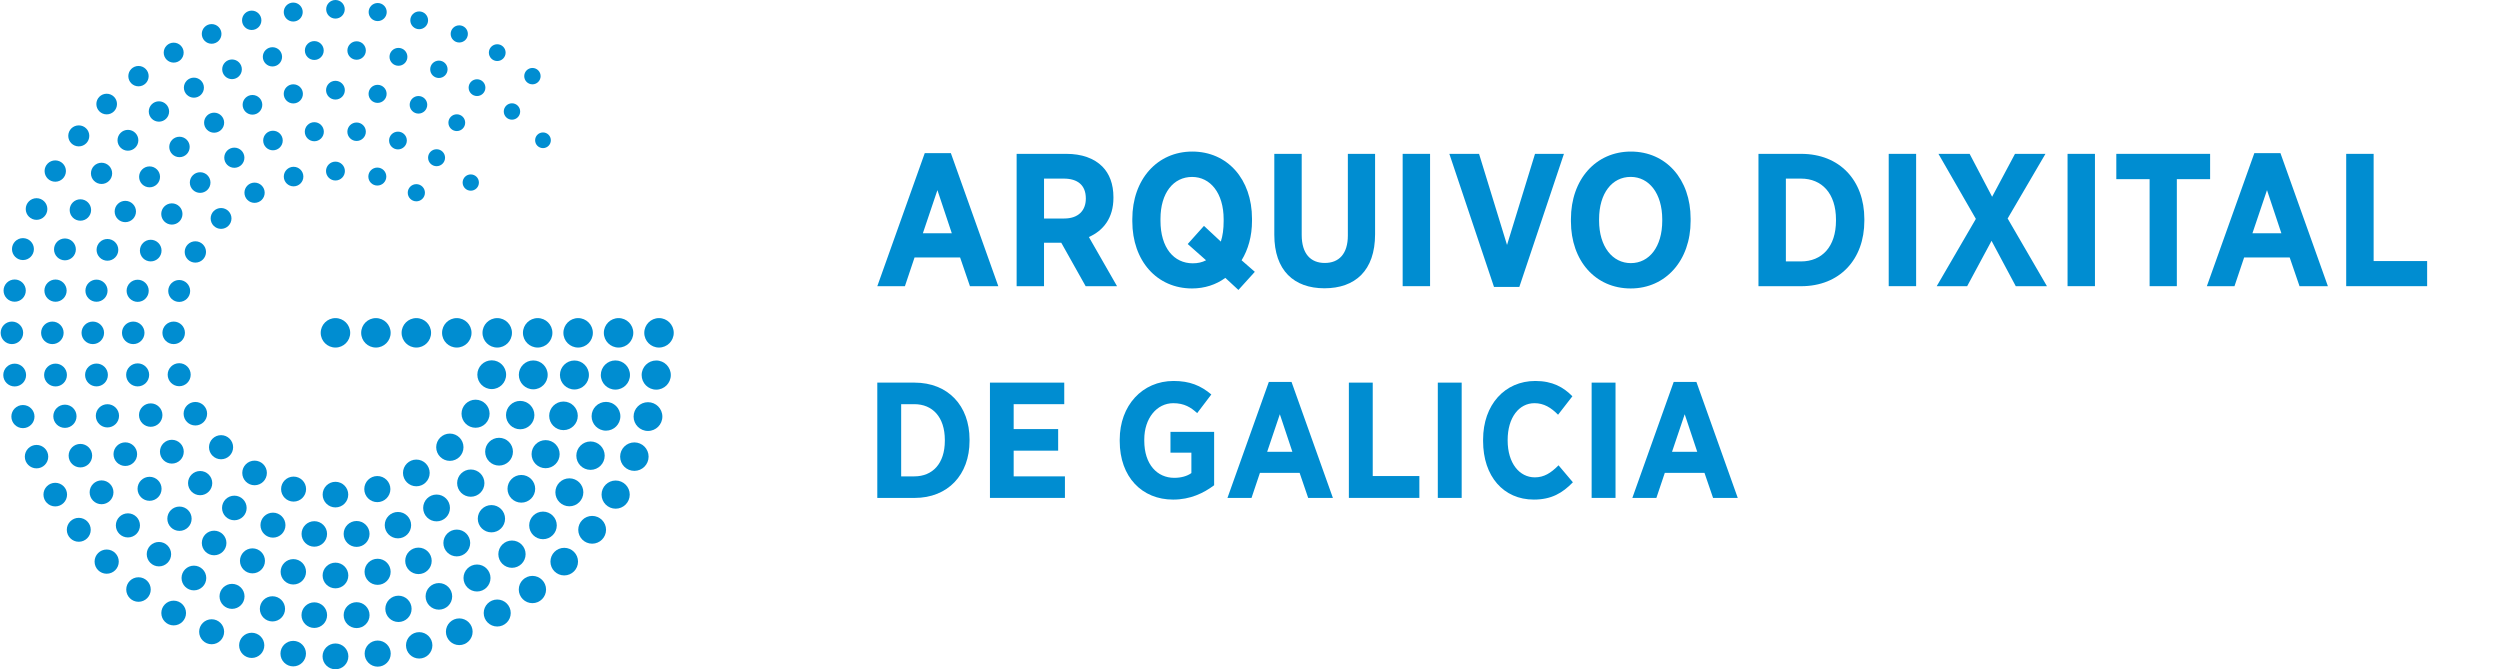 <?xml version="1.0" encoding="utf-8"?>
<!-- Generator: Adobe Illustrator 14.0.0, SVG Export Plug-In  -->
<!DOCTYPE svg PUBLIC "-//W3C//DTD SVG 1.1//EN" "http://www.w3.org/Graphics/SVG/1.1/DTD/svg11.dtd">
<svg version="1.1"
	 xmlns="http://www.w3.org/2000/svg" xmlns:xlink="http://www.w3.org/1999/xlink" xmlns:a="http://ns.adobe.com/AdobeSVGViewerExtensions/3.0/"
	 x="0px" y="0px" width="254px" height="68px" viewBox="0 0 280 75" enable-background="new 0 0 280 75" xml:space="preserve">
<defs>
</defs>
<path fill="#008DD1" d="M39.169,37.298c0-0.913-0.741-1.652-1.652-1.652c-0.912,0-1.652,0.739-1.652,1.652
	c0,0.911,0.74,1.649,1.652,1.649C38.428,38.947,39.169,38.209,39.169,37.298"/>
<path fill="#008DD1" d="M43.702,37.298c0-0.913-0.741-1.652-1.652-1.652c-0.913,0-1.651,0.739-1.651,1.652
	c0,0.911,0.738,1.649,1.651,1.649C42.961,38.947,43.702,38.209,43.702,37.298"/>
<path fill="#008DD1" d="M48.232,37.298c0-0.913-0.739-1.652-1.651-1.652c-0.91,0-1.652,0.739-1.652,1.652
	c0,0.911,0.742,1.649,1.652,1.649C47.493,38.947,48.232,38.209,48.232,37.298"/>
<path fill="#008DD1" d="M52.765,37.298c0-0.913-0.739-1.652-1.653-1.652c-0.909,0-1.649,0.739-1.649,1.652
	c0,0.911,0.74,1.649,1.649,1.649C52.025,38.947,52.765,38.209,52.765,37.298"/>
<path fill="#008DD1" d="M57.296,37.298c0-0.913-0.738-1.652-1.65-1.652s-1.652,0.739-1.652,1.652c0,0.911,0.74,1.649,1.652,1.649
	S57.296,38.209,57.296,37.298"/>
<path fill="#008DD1" d="M56.642,41.987c0-0.89-0.723-1.61-1.613-1.61s-1.612,0.721-1.612,1.61c0,0.892,0.722,1.613,1.612,1.613
	S56.642,42.879,56.642,41.987"/>
<path fill="#008DD1" d="M54.79,46.36c0-0.869-0.703-1.572-1.574-1.572c-0.868,0-1.572,0.703-1.572,1.572s0.704,1.574,1.572,1.574
	C54.087,47.935,54.79,47.229,54.79,46.36"/>
<path fill="#008DD1" d="M51.864,50.115c0-0.844-0.684-1.528-1.527-1.528c-0.845,0-1.531,0.685-1.531,1.528
	c0,0.845,0.687,1.53,1.531,1.53C51.181,51.646,51.864,50.96,51.864,50.115"/>
<path fill="#008DD1" d="M48.077,52.996c0-0.826-0.669-1.496-1.496-1.496c-0.824,0-1.496,0.67-1.496,1.496
	c0,0.825,0.672,1.497,1.496,1.497C47.408,54.493,48.077,53.821,48.077,52.996"/>
<path fill="#008DD1" d="M43.673,54.807c0-0.808-0.656-1.463-1.464-1.463s-1.462,0.655-1.462,1.463s0.654,1.463,1.462,1.463
	S43.673,55.614,43.673,54.807"/>
<path fill="#008DD1" d="M38.95,55.424c0-0.792-0.641-1.434-1.434-1.434c-0.792,0-1.434,0.642-1.434,1.434
	c0,0.794,0.642,1.437,1.434,1.437C38.31,56.86,38.95,56.218,38.95,55.424"/>
<path fill="#008DD1" d="M34.226,54.807c0-0.772-0.626-1.4-1.4-1.4s-1.401,0.628-1.401,1.4c0,0.773,0.627,1.402,1.401,1.402
	S34.226,55.58,34.226,54.807"/>
<path fill="#008DD1" d="M29.833,52.996c0-0.76-0.618-1.378-1.38-1.378c-0.763,0-1.378,0.618-1.378,1.378
	c0,0.762,0.615,1.38,1.378,1.38C29.215,54.376,29.833,53.758,29.833,52.996"/>
<path fill="#008DD1" d="M26.05,50.115c0-0.745-0.604-1.352-1.351-1.352c-0.747,0-1.353,0.606-1.353,1.352
	c0,0.746,0.605,1.351,1.353,1.351C25.445,51.466,26.05,50.861,26.05,50.115"/>
<path fill="#008DD1" d="M23.136,46.36c0-0.728-0.591-1.317-1.318-1.317c-0.729,0-1.317,0.59-1.317,1.317
	c0,0.729,0.589,1.318,1.317,1.318C22.545,47.679,23.136,47.089,23.136,46.36"/>
<path fill="#008DD1" d="M21.296,41.987c0-0.712-0.576-1.288-1.288-1.288c-0.713,0-1.292,0.576-1.292,1.288
	c0,0.714,0.579,1.293,1.292,1.293C20.72,43.28,21.296,42.701,21.296,41.987"/>
<path fill="#008DD1" d="M20.651,37.298c0-0.697-0.565-1.263-1.263-1.263c-0.696,0-1.262,0.565-1.262,1.263
	c0,0.695,0.565,1.262,1.262,1.262C20.086,38.56,20.651,37.993,20.651,37.298"/>
<path fill="#008DD1" d="M21.235,32.605c0-0.679-0.55-1.229-1.228-1.229c-0.679,0-1.229,0.55-1.229,1.229s0.551,1.228,1.229,1.228
	C20.686,33.833,21.235,33.284,21.235,32.605"/>
<path fill="#008DD1" d="M23.013,28.233c0-0.661-0.534-1.195-1.195-1.195c-0.66,0-1.195,0.534-1.195,1.195
	c0,0.66,0.535,1.196,1.195,1.196C22.479,29.43,23.013,28.894,23.013,28.233"/>
<path fill="#008DD1" d="M25.866,24.479c0-0.645-0.523-1.168-1.168-1.168c-0.646,0-1.166,0.523-1.166,1.168
	c0,0.644,0.521,1.168,1.166,1.168C25.343,25.646,25.866,25.122,25.866,24.479"/>
<path fill="#008DD1" d="M29.587,21.599c0-0.629-0.508-1.136-1.134-1.136c-0.627,0-1.135,0.507-1.135,1.136
	c0,0.626,0.508,1.134,1.135,1.134C29.079,22.732,29.587,22.225,29.587,21.599"/>
<path fill="#008DD1" d="M33.921,19.787c0-0.605-0.489-1.097-1.096-1.097c-0.605,0-1.096,0.491-1.096,1.097
	c0,0.604,0.49,1.095,1.096,1.095C33.432,20.882,33.921,20.392,33.921,19.787"/>
<path fill="#008DD1" d="M38.575,19.166c0-0.58-0.474-1.054-1.059-1.054c-0.582,0-1.057,0.474-1.057,1.054
	c0,0.587,0.475,1.061,1.057,1.061C38.102,20.227,38.575,19.753,38.575,19.166"/>
<path fill="#008DD1" d="M43.216,19.787c0-0.557-0.448-1.009-1.007-1.009c-0.556,0-1.007,0.452-1.007,1.009
	c0,0.555,0.451,1.006,1.007,1.006C42.768,20.793,43.216,20.342,43.216,19.787"/>
<path fill="#008DD1" d="M47.544,21.599c0-0.533-0.433-0.964-0.963-0.964c-0.531,0-0.963,0.431-0.963,0.964
	c0,0.53,0.432,0.962,0.963,0.962C47.111,22.561,47.544,22.129,47.544,21.599"/>
<path fill="#008DD1" d="M61.828,37.298c0-0.913-0.739-1.652-1.65-1.652c-0.909,0-1.651,0.739-1.651,1.652
	c0,0.911,0.742,1.649,1.651,1.649C61.089,38.947,61.828,38.209,61.828,37.298"/>
<path fill="#008DD1" d="M61.299,42.006c0-0.892-0.724-1.615-1.614-1.615c-0.895,0-1.619,0.724-1.619,1.615
	c0,0.896,0.725,1.621,1.619,1.621C60.575,43.627,61.299,42.901,61.299,42.006"/>
<path fill="#008DD1" d="M59.81,46.514c0-0.878-0.713-1.59-1.592-1.59c-0.877,0-1.59,0.712-1.59,1.59s0.713,1.59,1.59,1.59
	C59.097,48.104,59.81,47.392,59.81,46.514"/>
<path fill="#008DD1" d="M57.407,50.615c0-0.859-0.697-1.556-1.557-1.556c-0.861,0-1.557,0.696-1.557,1.556
	c0,0.862,0.695,1.557,1.557,1.557C56.71,52.172,57.407,51.478,57.407,50.615"/>
<path fill="#008DD1" d="M54.21,54.137c0-0.844-0.686-1.526-1.53-1.526c-0.844,0-1.528,0.683-1.528,1.526
	c0,0.846,0.685,1.528,1.528,1.528C53.524,55.665,54.21,54.982,54.21,54.137"/>
<path fill="#008DD1" d="M50.349,56.922c0-0.832-0.671-1.503-1.5-1.503c-0.832,0-1.503,0.671-1.503,1.503
	c0,0.829,0.671,1.501,1.503,1.501C49.678,58.423,50.349,57.751,50.349,56.922"/>
<path fill="#008DD1" d="M45.998,58.849c0-0.818-0.662-1.479-1.478-1.479c-0.818,0-1.48,0.661-1.48,1.479
	c0,0.816,0.662,1.478,1.48,1.478C45.336,60.326,45.998,59.665,45.998,58.849"/>
<path fill="#008DD1" d="M41.338,59.832c0-0.802-0.649-1.45-1.451-1.45s-1.452,0.648-1.452,1.45c0,0.803,0.65,1.452,1.452,1.452
	S41.338,60.635,41.338,59.832"/>
<path fill="#008DD1" d="M36.577,59.832c0-0.788-0.64-1.428-1.428-1.428c-0.79,0-1.431,0.64-1.431,1.428
	c0,0.79,0.641,1.43,1.431,1.43C35.938,61.262,36.577,60.622,36.577,59.832"/>
<path fill="#008DD1" d="M31.915,58.849c0-0.775-0.627-1.402-1.4-1.402s-1.401,0.627-1.401,1.402c0,0.773,0.628,1.399,1.401,1.399
	S31.915,59.622,31.915,58.849"/>
<path fill="#008DD1" d="M27.565,56.922c0-0.762-0.617-1.378-1.379-1.378c-0.761,0-1.379,0.616-1.379,1.378
	c0,0.76,0.618,1.378,1.379,1.378C26.948,58.3,27.565,57.682,27.565,56.922"/>
<path fill="#008DD1" d="M23.712,54.137c0-0.748-0.608-1.357-1.357-1.357c-0.748,0-1.357,0.609-1.357,1.357
	c0,0.749,0.609,1.357,1.357,1.357C23.104,55.494,23.712,54.886,23.712,54.137"/>
<path fill="#008DD1" d="M20.519,50.615c0-0.736-0.597-1.333-1.334-1.333c-0.736,0-1.334,0.597-1.334,1.333
	c0,0.738,0.598,1.335,1.334,1.335C19.922,51.95,20.519,51.354,20.519,50.615"/>
<path fill="#008DD1" d="M18.128,46.514c0-0.725-0.587-1.313-1.313-1.313c-0.724,0-1.313,0.588-1.313,1.313s0.589,1.313,1.313,1.313
	C17.541,47.827,18.128,47.238,18.128,46.514"/>
<path fill="#008DD1" d="M16.642,42.006c0-0.711-0.576-1.288-1.289-1.288c-0.714,0-1.291,0.577-1.291,1.288
	c0,0.715,0.577,1.294,1.291,1.294C16.065,43.3,16.642,42.721,16.642,42.006"/>
<path fill="#008DD1" d="M16.118,37.298c0-0.697-0.564-1.263-1.261-1.263c-0.698,0-1.263,0.565-1.263,1.263
	c0,0.695,0.564,1.262,1.263,1.262C15.554,38.56,16.118,37.993,16.118,37.298"/>
<path fill="#008DD1" d="M16.593,32.585c0-0.687-0.557-1.24-1.24-1.24c-0.686,0-1.24,0.554-1.24,1.24c0,0.686,0.555,1.242,1.24,1.242
	C16.036,33.827,16.593,33.271,16.593,32.585"/>
<path fill="#008DD1" d="M18.029,28.081c0-0.67-0.544-1.214-1.214-1.214c-0.668,0-1.211,0.544-1.211,1.214s0.543,1.212,1.211,1.212
	C17.485,29.293,18.029,28.751,18.029,28.081"/>
<path fill="#008DD1" d="M20.375,23.977c0-0.657-0.533-1.19-1.19-1.19c-0.656,0-1.19,0.533-1.19,1.19c0,0.659,0.534,1.192,1.19,1.192
	C19.842,25.169,20.375,24.636,20.375,23.977"/>
<path fill="#008DD1" d="M23.512,20.458c0-0.64-0.519-1.158-1.157-1.158c-0.64,0-1.156,0.519-1.156,1.158
	c0,0.639,0.517,1.155,1.156,1.155C22.993,21.613,23.512,21.097,23.512,20.458"/>
<path fill="#008DD1" d="M27.315,17.672c0-0.622-0.505-1.129-1.129-1.129c-0.623,0-1.129,0.507-1.129,1.129
	c0,0.625,0.506,1.132,1.129,1.132C26.811,18.804,27.315,18.297,27.315,17.672"/>
<path fill="#008DD1" d="M31.61,15.745c0-0.604-0.49-1.096-1.096-1.096s-1.096,0.491-1.096,1.096c0,0.605,0.49,1.098,1.096,1.098
	S31.61,16.351,31.61,15.745"/>
<path fill="#008DD1" d="M36.216,14.762c0-0.591-0.479-1.07-1.068-1.07c-0.589,0-1.067,0.479-1.067,1.07
	c0,0.588,0.479,1.067,1.067,1.067C35.737,15.829,36.216,15.35,36.216,14.762"/>
<path fill="#008DD1" d="M40.923,14.762c0-0.572-0.467-1.035-1.037-1.035c-0.572,0-1.035,0.463-1.035,1.035
	c0,0.569,0.463,1.035,1.035,1.035C40.456,15.797,40.923,15.331,40.923,14.762"/>
<path fill="#008DD1" d="M45.517,15.745c0-0.548-0.447-0.993-0.996-0.993c-0.552,0-0.996,0.445-0.996,0.993
	c0,0.551,0.444,0.997,0.996,0.997C45.069,16.742,45.517,16.296,45.517,15.745"/>
<path fill="#008DD1" d="M49.799,17.672c0-0.524-0.427-0.949-0.95-0.949c-0.526,0-0.953,0.425-0.953,0.949
	c0,0.525,0.427,0.952,0.953,0.952C49.372,18.624,49.799,18.197,49.799,17.672"/>
<path fill="#008DD1" d="M53.593,20.458c0-0.505-0.408-0.913-0.914-0.913c-0.504,0-0.911,0.408-0.911,0.913
	c0,0.503,0.407,0.912,0.911,0.912C53.185,21.37,53.593,20.961,53.593,20.458"/>
<path fill="#008DD1" d="M66.362,37.298c0-0.913-0.741-1.652-1.652-1.652c-0.912,0-1.65,0.739-1.65,1.652
	c0,0.911,0.738,1.649,1.65,1.649C65.621,38.947,66.362,38.209,66.362,37.298"/>
<path fill="#008DD1" d="M65.92,42.019c0-0.895-0.728-1.622-1.624-1.622s-1.624,0.728-1.624,1.622c0,0.897,0.728,1.625,1.624,1.625
	S65.92,42.916,65.92,42.019"/>
<path fill="#008DD1" d="M64.673,46.598c0-0.885-0.721-1.601-1.603-1.601c-0.886,0-1.603,0.716-1.603,1.601
	c0,0.883,0.717,1.602,1.603,1.602C63.952,48.199,64.673,47.48,64.673,46.598"/>
<path fill="#008DD1" d="M62.64,50.894c0-0.869-0.705-1.575-1.573-1.575c-0.869,0-1.573,0.706-1.573,1.575
	c0,0.868,0.704,1.573,1.573,1.573C61.935,52.467,62.64,51.762,62.64,50.894"/>
<path fill="#008DD1" d="M59.899,54.775c0-0.856-0.695-1.551-1.553-1.551c-0.855,0-1.549,0.694-1.549,1.551s0.693,1.551,1.549,1.551
	C59.204,56.326,59.899,55.632,59.899,54.775"/>
<path fill="#008DD1" d="M56.524,58.127c0-0.843-0.684-1.529-1.528-1.529c-0.847,0-1.53,0.687-1.53,1.529
	c0,0.846,0.684,1.529,1.53,1.529C55.841,59.656,56.524,58.973,56.524,58.127"/>
<path fill="#008DD1" d="M52.616,60.847c0-0.832-0.673-1.502-1.504-1.502c-0.828,0-1.5,0.67-1.5,1.502c0,0.828,0.672,1.501,1.5,1.501
	C51.943,62.348,52.616,61.675,52.616,60.847"/>
<path fill="#008DD1" d="M48.302,62.851c0-0.822-0.665-1.485-1.484-1.485c-0.82,0-1.484,0.663-1.484,1.485
	c0,0.82,0.664,1.481,1.484,1.481C47.637,64.332,48.302,63.671,48.302,62.851"/>
<path fill="#008DD1" d="M43.702,64.076c0-0.809-0.654-1.463-1.463-1.463c-0.808,0-1.462,0.654-1.462,1.463
	c0,0.808,0.654,1.462,1.462,1.462C43.048,65.538,43.702,64.884,43.702,64.076"/>
<path fill="#008DD1" d="M38.958,64.488c0-0.794-0.645-1.438-1.441-1.438c-0.795,0-1.439,0.645-1.439,1.438
	c0,0.797,0.645,1.44,1.439,1.44C38.313,65.929,38.958,65.285,38.958,64.488"/>
<path fill="#008DD1" d="M34.219,64.076c0-0.787-0.638-1.423-1.423-1.423s-1.424,0.636-1.424,1.423c0,0.785,0.639,1.422,1.424,1.422
	S34.219,64.861,34.219,64.076"/>
<path fill="#008DD1" d="M29.618,62.851c0-0.775-0.629-1.404-1.401-1.404c-0.774,0-1.401,0.629-1.401,1.404
	c0,0.772,0.627,1.399,1.401,1.399C28.989,64.25,29.618,63.623,29.618,62.851"/>
<path fill="#008DD1" d="M25.3,60.847c0-0.763-0.616-1.379-1.379-1.379c-0.762,0-1.379,0.616-1.379,1.379
	c0,0.759,0.617,1.376,1.379,1.376C24.684,62.223,25.3,61.605,25.3,60.847"/>
<path fill="#008DD1" d="M21.401,58.127c0-0.754-0.611-1.362-1.363-1.362s-1.361,0.608-1.361,1.362c0,0.753,0.609,1.364,1.361,1.364
	S21.401,58.88,21.401,58.127"/>
<path fill="#008DD1" d="M18.032,54.775c0-0.743-0.602-1.346-1.346-1.346c-0.742,0-1.346,0.603-1.346,1.346
	c0,0.744,0.604,1.346,1.346,1.346C17.431,56.121,18.032,55.52,18.032,54.775"/>
<path fill="#008DD1" d="M15.292,50.894c0-0.73-0.594-1.324-1.323-1.324c-0.731,0-1.324,0.594-1.324,1.324s0.593,1.322,1.324,1.322
	C14.698,52.216,15.292,51.624,15.292,50.894"/>
<path fill="#008DD1" d="M13.267,46.598c0-0.718-0.583-1.303-1.301-1.303c-0.72,0-1.303,0.585-1.303,1.303
	c0,0.72,0.583,1.301,1.303,1.301C12.684,47.898,13.267,47.317,13.267,46.598"/>
<path fill="#008DD1" d="M12.017,42.019c0-0.706-0.57-1.279-1.278-1.279c-0.706,0-1.278,0.573-1.278,1.279
	c0,0.707,0.572,1.279,1.278,1.279C11.446,43.298,12.017,42.726,12.017,42.019"/>
<path fill="#008DD1" d="M11.589,37.298c0-0.697-0.566-1.263-1.263-1.263c-0.697,0-1.263,0.565-1.263,1.263
	c0,0.695,0.565,1.262,1.263,1.262C11.022,38.56,11.589,37.993,11.589,37.298"/>
<path fill="#008DD1" d="M11.979,32.575c0-0.686-0.556-1.241-1.241-1.241c-0.683,0-1.24,0.556-1.24,1.241
	c0,0.685,0.558,1.24,1.24,1.24C11.423,33.815,11.979,33.26,11.979,32.575"/>
<path fill="#008DD1" d="M13.183,27.997c0-0.672-0.545-1.217-1.219-1.217c-0.671,0-1.216,0.545-1.216,1.217s0.545,1.219,1.216,1.219
	C12.638,29.216,13.183,28.669,13.183,27.997"/>
<path fill="#008DD1" d="M15.165,23.701c0-0.66-0.537-1.195-1.197-1.195s-1.194,0.535-1.194,1.195c0,0.661,0.534,1.195,1.194,1.195
	S15.165,24.362,15.165,23.701"/>
<path fill="#008DD1" d="M17.86,19.818c0-0.647-0.525-1.172-1.174-1.172s-1.172,0.524-1.172,1.172c0,0.648,0.523,1.173,1.172,1.173
	S17.86,20.467,17.86,19.818"/>
<path fill="#008DD1" d="M21.184,16.464c0-0.63-0.512-1.142-1.146-1.142c-0.631,0-1.146,0.512-1.146,1.142
	c0,0.638,0.515,1.149,1.146,1.149C20.672,17.613,21.184,17.102,21.184,16.464"/>
<path fill="#008DD1" d="M25.045,13.748c0-0.621-0.503-1.123-1.124-1.123s-1.124,0.502-1.124,1.123s0.503,1.124,1.124,1.124
	S25.045,14.369,25.045,13.748"/>
<path fill="#008DD1" d="M29.318,11.744c0-0.605-0.493-1.1-1.102-1.1s-1.101,0.494-1.101,1.1c0,0.609,0.492,1.104,1.101,1.104
	S29.318,12.354,29.318,11.744"/>
<path fill="#008DD1" d="M33.87,10.518c0-0.592-0.482-1.072-1.074-1.072c-0.594,0-1.074,0.48-1.074,1.072
	c0,0.595,0.48,1.074,1.074,1.074C33.388,11.592,33.87,11.112,33.87,10.518"/>
<path fill="#008DD1" d="M38.569,10.104c0-0.579-0.471-1.049-1.053-1.049c-0.58,0-1.051,0.47-1.051,1.049
	c0,0.582,0.471,1.053,1.051,1.053C38.099,11.156,38.569,10.686,38.569,10.104"/>
<path fill="#008DD1" d="M43.251,10.518c0-0.56-0.452-1.014-1.012-1.014c-0.561,0-1.012,0.454-1.012,1.014s0.451,1.013,1.012,1.013
	C42.799,11.53,43.251,11.077,43.251,10.518"/>
<path fill="#008DD1" d="M47.803,11.744c0-0.542-0.441-0.984-0.985-0.984c-0.541,0-0.984,0.442-0.984,0.984
	c0,0.544,0.443,0.986,0.984,0.986C47.361,12.73,47.803,12.288,47.803,11.744"/>
<path fill="#008DD1" d="M52.054,13.748c0-0.52-0.421-0.94-0.942-0.94c-0.518,0-0.938,0.421-0.938,0.94s0.421,0.939,0.938,0.939
	C51.633,14.688,52.054,14.268,52.054,13.748"/>
<path fill="#008DD1" d="M70.893,37.298c0-0.913-0.738-1.652-1.65-1.652s-1.651,0.739-1.651,1.652c0,0.911,0.739,1.649,1.651,1.649
	S70.893,38.209,70.893,37.298"/>
<path fill="#008DD1" d="M70.521,42.023c0-0.901-0.729-1.633-1.635-1.633c-0.9,0-1.633,0.731-1.633,1.633
	c0,0.904,0.732,1.636,1.633,1.636C69.792,43.659,70.521,42.928,70.521,42.023"/>
<path fill="#008DD1" d="M69.444,46.647c0-0.891-0.721-1.612-1.611-1.612c-0.893,0-1.613,0.722-1.613,1.612s0.721,1.612,1.613,1.612
	C68.724,48.26,69.444,47.538,69.444,46.647"/>
<path fill="#008DD1" d="M67.688,51.061c0-0.877-0.71-1.591-1.586-1.591c-0.881,0-1.593,0.714-1.593,1.591
	c0,0.88,0.712,1.591,1.593,1.591C66.979,52.651,67.688,51.94,67.688,51.061"/>
<path fill="#008DD1" d="M65.296,55.167c0-0.866-0.701-1.567-1.566-1.567c-0.866,0-1.569,0.701-1.569,1.567
	c0,0.867,0.703,1.569,1.569,1.569C64.595,56.736,65.296,56.034,65.296,55.167"/>
<path fill="#008DD1" d="M62.319,58.875c0-0.854-0.693-1.546-1.545-1.546c-0.855,0-1.548,0.691-1.548,1.546s0.692,1.547,1.548,1.547
	C61.626,60.422,62.319,59.729,62.319,58.875"/>
<path fill="#008DD1" d="M58.825,62.1c0-0.844-0.684-1.529-1.529-1.529c-0.844,0-1.527,0.686-1.527,1.529
	c0,0.846,0.684,1.529,1.527,1.529C58.142,63.629,58.825,62.945,58.825,62.1"/>
<path fill="#008DD1" d="M54.892,64.77c0-0.833-0.678-1.511-1.512-1.511c-0.836,0-1.514,0.678-1.514,1.511
	c0,0.836,0.678,1.513,1.514,1.513C54.214,66.282,54.892,65.605,54.892,64.77"/>
<path fill="#008DD1" d="M50.598,66.828c0-0.822-0.667-1.49-1.489-1.49c-0.824,0-1.491,0.668-1.491,1.49
	c0,0.823,0.667,1.489,1.491,1.489C49.931,68.317,50.598,67.651,50.598,66.828"/>
<path fill="#008DD1" d="M46.05,68.227c0-0.814-0.658-1.475-1.473-1.475s-1.472,0.66-1.472,1.475c0,0.813,0.657,1.473,1.472,1.473
	S46.05,69.04,46.05,68.227"/>
<path fill="#008DD1" d="M41.338,68.932c0-0.802-0.649-1.451-1.45-1.451s-1.451,0.649-1.451,1.451c0,0.805,0.65,1.451,1.451,1.451
	S41.338,69.736,41.338,68.932"/>
<path fill="#008DD1" d="M36.581,68.932c0-0.791-0.642-1.435-1.434-1.435c-0.793,0-1.436,0.644-1.436,1.435
	c0,0.793,0.643,1.435,1.436,1.435C35.939,70.366,36.581,69.725,36.581,68.932"/>
<path fill="#008DD1" d="M31.87,68.227c0-0.781-0.631-1.412-1.412-1.412s-1.413,0.631-1.413,1.412c0,0.779,0.632,1.412,1.413,1.412
	S31.87,69.006,31.87,68.227"/>
<path fill="#008DD1" d="M27.328,66.828c0-0.774-0.626-1.401-1.401-1.401c-0.773,0-1.401,0.627-1.401,1.401s0.628,1.401,1.401,1.401
	C26.702,68.229,27.328,67.603,27.328,66.828"/>
<path fill="#008DD1" d="M23.04,64.77c0-0.764-0.62-1.384-1.385-1.384s-1.385,0.62-1.385,1.384c0,0.766,0.62,1.385,1.385,1.385
	S23.04,65.535,23.04,64.77"/>
<path fill="#008DD1" d="M19.104,62.1c0-0.756-0.612-1.368-1.367-1.368c-0.756,0-1.367,0.612-1.367,1.368s0.611,1.369,1.367,1.369
	C18.492,63.469,19.104,62.855,19.104,62.1"/>
<path fill="#008DD1" d="M15.612,58.875c0-0.747-0.604-1.352-1.351-1.352c-0.746,0-1.353,0.604-1.353,1.352
	c0,0.746,0.606,1.351,1.353,1.351C15.009,60.226,15.612,59.621,15.612,58.875"/>
<path fill="#008DD1" d="M12.641,55.167c0-0.736-0.598-1.335-1.334-1.335c-0.738,0-1.336,0.599-1.336,1.335
	c0,0.739,0.598,1.336,1.336,1.336C12.043,56.503,12.641,55.906,12.641,55.167"/>
<path fill="#008DD1" d="M10.254,51.061c0-0.728-0.591-1.317-1.32-1.317c-0.728,0-1.317,0.59-1.317,1.317
	c0,0.729,0.59,1.318,1.317,1.318C9.663,52.379,10.254,51.79,10.254,51.061"/>
<path fill="#008DD1" d="M8.503,46.647c0-0.718-0.582-1.301-1.3-1.301c-0.72,0-1.303,0.583-1.303,1.301s0.583,1.301,1.303,1.301
	C7.921,47.948,8.503,47.365,8.503,46.647"/>
<path fill="#008DD1" d="M7.426,42.023c0-0.705-0.571-1.276-1.277-1.276c-0.707,0-1.28,0.571-1.28,1.276
	c0,0.709,0.573,1.281,1.28,1.281C6.854,43.305,7.426,42.732,7.426,42.023"/>
<path fill="#008DD1" d="M7.057,37.298c0-0.697-0.566-1.263-1.263-1.263c-0.698,0-1.263,0.565-1.263,1.263
	c0,0.695,0.564,1.262,1.263,1.262C6.49,38.56,7.057,37.993,7.057,37.298"/>
<path fill="#008DD1" d="M7.395,32.568c0-0.688-0.559-1.245-1.246-1.245c-0.688,0-1.247,0.558-1.247,1.245s0.559,1.247,1.247,1.247
	C6.836,33.815,7.395,33.256,7.395,32.568"/>
<path fill="#008DD1" d="M8.427,27.947c0-0.676-0.548-1.225-1.224-1.225c-0.677,0-1.224,0.549-1.224,1.225
	c0,0.675,0.547,1.225,1.224,1.225C7.879,29.172,8.427,28.622,8.427,27.947"/>
<path fill="#008DD1" d="M10.136,23.533c0-0.664-0.538-1.201-1.201-1.201s-1.201,0.537-1.201,1.201c0,0.663,0.538,1.2,1.201,1.2
	S10.136,24.196,10.136,23.533"/>
<path fill="#008DD1" d="M12.495,19.427c0-0.658-0.532-1.191-1.188-1.191c-0.659,0-1.19,0.533-1.19,1.191
	c0,0.656,0.531,1.189,1.19,1.189C11.963,20.616,12.495,20.083,12.495,19.427"/>
<path fill="#008DD1" d="M15.43,15.719c0-0.644-0.523-1.168-1.169-1.168c-0.643,0-1.166,0.524-1.166,1.168s0.523,1.169,1.166,1.169
	C14.906,16.888,15.43,16.362,15.43,15.719"/>
<path fill="#008DD1" d="M18.878,12.493c0-0.627-0.512-1.14-1.141-1.14c-0.63,0-1.139,0.513-1.139,1.14
	c0,0.632,0.509,1.142,1.139,1.142C18.366,13.635,18.878,13.125,18.878,12.493"/>
<path fill="#008DD1" d="M22.778,9.823c0-0.62-0.504-1.123-1.123-1.123c-0.62,0-1.123,0.503-1.123,1.123
	c0,0.619,0.503,1.124,1.123,1.124C22.274,10.947,22.778,10.442,22.778,9.823"/>
<path fill="#008DD1" d="M27.028,7.766c0-0.607-0.494-1.102-1.102-1.102s-1.101,0.494-1.101,1.102c0,0.608,0.493,1.102,1.101,1.102
	S27.028,8.374,27.028,7.766"/>
<path fill="#008DD1" d="M31.536,6.368c0-0.598-0.481-1.078-1.078-1.078s-1.08,0.48-1.08,1.078c0,0.596,0.483,1.08,1.08,1.08
	S31.536,6.964,31.536,6.368"/>
<path fill="#008DD1" d="M36.202,5.66c0-0.583-0.472-1.055-1.055-1.055c-0.585,0-1.057,0.472-1.057,1.055
	c0,0.585,0.472,1.059,1.057,1.059C35.73,6.719,36.202,6.245,36.202,5.66"/>
<path fill="#008DD1" d="M40.923,5.66c0-0.569-0.465-1.033-1.035-1.033c-0.571,0-1.034,0.464-1.034,1.033
	c0,0.572,0.463,1.036,1.034,1.036C40.458,6.696,40.923,6.232,40.923,5.66"/>
<path fill="#008DD1" d="M45.578,6.368c0-0.555-0.445-1.001-1.001-1.001c-0.555,0-1.004,0.446-1.004,1.001
	c0,0.553,0.449,1.002,1.004,1.002C45.133,7.37,45.578,6.921,45.578,6.368"/>
<path fill="#008DD1" d="M50.081,7.766c0-0.538-0.436-0.974-0.973-0.974c-0.539,0-0.974,0.436-0.974,0.974
	c0,0.54,0.435,0.974,0.974,0.974C49.646,8.739,50.081,8.306,50.081,7.766"/>
<path fill="#008DD1" d="M54.319,9.823c0-0.52-0.42-0.941-0.939-0.941s-0.94,0.422-0.94,0.941c0,0.519,0.421,0.94,0.94,0.94
	S54.319,10.342,54.319,9.823"/>
<path fill="#008DD1" d="M58.216,12.493c0-0.505-0.412-0.918-0.92-0.918c-0.506,0-0.917,0.413-0.917,0.918
	c0,0.509,0.411,0.919,0.917,0.919C57.804,13.412,58.216,13.002,58.216,12.493"/>
<path fill="#008DD1" d="M61.653,15.719c0-0.485-0.395-0.878-0.878-0.878c-0.488,0-0.883,0.393-0.883,0.878
	c0,0.488,0.395,0.879,0.883,0.879C61.259,16.598,61.653,16.207,61.653,15.719"/>
<path fill="#008DD1" d="M75.425,37.298c0-0.913-0.74-1.652-1.652-1.652c-0.911,0-1.65,0.739-1.65,1.652
	c0,0.911,0.739,1.649,1.65,1.649C74.685,38.947,75.425,38.209,75.425,37.298"/>
<path fill="#008DD1" d="M75.097,42.03c0-0.903-0.731-1.634-1.635-1.634c-0.902,0-1.633,0.73-1.633,1.634
	c0,0.901,0.73,1.634,1.633,1.634C74.365,43.664,75.097,42.932,75.097,42.03"/>
<path fill="#008DD1" d="M74.15,46.681c0-0.892-0.721-1.612-1.612-1.612c-0.891,0-1.612,0.721-1.612,1.612s0.722,1.612,1.612,1.612
	C73.43,48.293,74.15,47.572,74.15,46.681"/>
<path fill="#008DD1" d="M72.608,51.171c0-0.881-0.712-1.596-1.596-1.596c-0.881,0-1.594,0.715-1.594,1.596s0.713,1.594,1.594,1.594
	C71.896,52.765,72.608,52.052,72.608,51.171"/>
<path fill="#008DD1" d="M70.495,55.424c0-0.87-0.707-1.577-1.58-1.577c-0.87,0-1.578,0.707-1.578,1.577
	c0,0.873,0.708,1.579,1.578,1.579C69.788,57.003,70.495,56.297,70.495,55.424"/>
<path fill="#008DD1" d="M67.84,59.368c0-0.859-0.698-1.556-1.556-1.556c-0.861,0-1.559,0.696-1.559,1.556s0.697,1.557,1.559,1.557
	C67.142,60.925,67.84,60.228,67.84,59.368"/>
<path fill="#008DD1" d="M64.7,62.935c0-0.854-0.692-1.547-1.545-1.547c-0.854,0-1.547,0.692-1.547,1.547
	c0,0.853,0.693,1.547,1.547,1.547C64.008,64.481,64.7,63.787,64.7,62.935"/>
<path fill="#008DD1" d="M61.118,66.061c0-0.845-0.686-1.528-1.528-1.528c-0.845,0-1.53,0.684-1.53,1.528
	c0,0.844,0.686,1.529,1.53,1.529C60.433,67.59,61.118,66.904,61.118,66.061"/>
<path fill="#008DD1" d="M57.159,68.696c0-0.836-0.678-1.514-1.514-1.514s-1.514,0.678-1.514,1.514c0,0.834,0.678,1.51,1.514,1.51
	S57.159,69.53,57.159,68.696"/>
<path fill="#008DD1" d="M52.888,70.792c0-0.825-0.67-1.495-1.496-1.495s-1.496,0.67-1.496,1.495c0,0.827,0.67,1.498,1.496,1.498
	S52.888,71.619,52.888,70.792"/>
<path fill="#008DD1" d="M48.38,72.317c0-0.815-0.662-1.479-1.479-1.479c-0.816,0-1.479,0.663-1.479,1.479
	c0,0.817,0.663,1.478,1.479,1.478C47.718,73.795,48.38,73.135,48.38,72.317"/>
<path fill="#008DD1" d="M43.712,73.241c0-0.806-0.654-1.462-1.463-1.462c-0.807,0-1.462,0.656-1.462,1.462
	c0,0.808,0.655,1.464,1.462,1.464C43.058,74.705,43.712,74.049,43.712,73.241"/>
<path fill="#008DD1" d="M38.964,73.552c0-0.797-0.648-1.445-1.447-1.445c-0.797,0-1.446,0.648-1.446,1.445
	c0,0.8,0.649,1.448,1.446,1.448C38.315,75,38.964,74.352,38.964,73.552"/>
<path fill="#008DD1" d="M34.214,73.241c0-0.787-0.639-1.427-1.429-1.427c-0.789,0-1.431,0.64-1.431,1.427
	c0,0.791,0.642,1.433,1.431,1.433C33.575,74.674,34.214,74.032,34.214,73.241"/>
<path fill="#008DD1" d="M29.546,72.317c0-0.78-0.633-1.412-1.413-1.412s-1.412,0.632-1.412,1.412c0,0.779,0.632,1.413,1.412,1.413
	S29.546,73.097,29.546,72.317"/>
<path fill="#008DD1" d="M25.043,70.792c0-0.772-0.627-1.399-1.401-1.399c-0.773,0-1.4,0.627-1.4,1.399
	c0,0.775,0.627,1.402,1.4,1.402C24.416,72.194,25.043,71.567,25.043,70.792"/>
<path fill="#008DD1" d="M20.773,68.696c0-0.765-0.62-1.387-1.385-1.387s-1.384,0.622-1.384,1.387s0.619,1.385,1.384,1.385
	S20.773,69.461,20.773,68.696"/>
<path fill="#008DD1" d="M16.819,66.061c0-0.759-0.615-1.373-1.374-1.373c-0.757,0-1.372,0.614-1.372,1.373s0.615,1.375,1.372,1.375
	C16.204,67.436,16.819,66.819,16.819,66.061"/>
<path fill="#008DD1" d="M13.237,62.935c0-0.749-0.606-1.357-1.357-1.357c-0.748,0-1.355,0.608-1.355,1.357
	c0,0.75,0.607,1.357,1.355,1.357C12.631,64.292,13.237,63.685,13.237,62.935"/>
<path fill="#008DD1" d="M10.095,59.368c0-0.74-0.602-1.34-1.341-1.34s-1.341,0.6-1.341,1.34c0,0.741,0.602,1.341,1.341,1.341
	S10.095,60.109,10.095,59.368"/>
<path fill="#008DD1" d="M7.442,55.424c0-0.73-0.593-1.323-1.324-1.323c-0.73,0-1.322,0.593-1.322,1.323
	c0,0.733,0.592,1.324,1.322,1.324C6.85,56.748,7.442,56.157,7.442,55.424"/>
<path fill="#008DD1" d="M5.333,51.171c0-0.724-0.587-1.313-1.312-1.313s-1.313,0.59-1.313,1.313c0,0.727,0.588,1.313,1.313,1.313
	S5.333,51.897,5.333,51.171"/>
<path fill="#008DD1" d="M3.792,46.681c0-0.716-0.581-1.295-1.296-1.295c-0.714,0-1.296,0.579-1.296,1.295
	c0,0.717,0.582,1.297,1.296,1.297C3.211,47.978,3.792,47.397,3.792,46.681"/>
<path fill="#008DD1" d="M2.85,42.03c0-0.708-0.572-1.28-1.278-1.28s-1.278,0.572-1.278,1.28c0,0.703,0.572,1.275,1.278,1.275
	S2.85,42.733,2.85,42.03"/>
<path fill="#008DD1" d="M2.523,37.298c0-0.697-0.564-1.263-1.262-1.263C0.563,36.035,0,36.601,0,37.298
	c0,0.695,0.563,1.262,1.262,1.262C1.959,38.56,2.523,37.993,2.523,37.298"/>
<path fill="#008DD1" d="M2.817,32.563c0-0.688-0.557-1.244-1.247-1.244c-0.687,0-1.244,0.556-1.244,1.244
	c0,0.688,0.558,1.247,1.244,1.247C2.261,33.811,2.817,33.251,2.817,32.563"/>
<path fill="#008DD1" d="M3.726,27.913c0-0.68-0.551-1.229-1.229-1.229c-0.678,0-1.228,0.55-1.228,1.229s0.55,1.229,1.228,1.229
	C3.175,29.143,3.726,28.593,3.726,27.913"/>
<path fill="#008DD1" d="M5.233,23.424c0-0.67-0.543-1.215-1.212-1.215S2.81,22.754,2.81,23.424c0,0.667,0.543,1.212,1.212,1.212
	S5.233,24.091,5.233,23.424"/>
<path fill="#008DD1" d="M7.315,19.166c0-0.657-0.537-1.193-1.197-1.193c-0.659,0-1.195,0.536-1.195,1.193
	c0,0.664,0.536,1.198,1.195,1.198C6.778,20.364,7.315,19.83,7.315,19.166"/>
<path fill="#008DD1" d="M9.933,15.226c0-0.652-0.528-1.176-1.179-1.176s-1.179,0.523-1.179,1.176c0,0.651,0.528,1.178,1.179,1.178
	S9.933,15.877,9.933,15.226"/>
<path fill="#008DD1" d="M13.037,11.659c0-0.638-0.518-1.155-1.157-1.155c-0.639,0-1.156,0.518-1.156,1.155
	c0,0.642,0.518,1.158,1.156,1.158C12.52,12.817,13.037,12.301,13.037,11.659"/>
<path fill="#008DD1" d="M16.585,8.534c0-0.631-0.51-1.142-1.139-1.142c-0.63,0-1.14,0.511-1.14,1.142c0,0.63,0.51,1.14,1.14,1.14
	C16.075,9.674,16.585,9.164,16.585,8.534"/>
<path fill="#008DD1" d="M20.507,5.898c0-0.615-0.499-1.118-1.119-1.118c-0.615,0-1.116,0.503-1.116,1.118
	c0,0.617,0.501,1.118,1.116,1.118C20.008,7.017,20.507,6.516,20.507,5.898"/>
<path fill="#008DD1" d="M24.743,3.8c0-0.606-0.492-1.101-1.102-1.101c-0.607,0-1.102,0.494-1.102,1.101
	c0,0.608,0.494,1.103,1.102,1.103C24.251,4.902,24.743,4.408,24.743,3.8"/>
<path fill="#008DD1" d="M29.218,2.278c0-0.6-0.485-1.088-1.085-1.088S27.05,1.679,27.05,2.278c0,0.598,0.483,1.083,1.083,1.083
	S29.218,2.876,29.218,2.278"/>
<path fill="#008DD1" d="M33.849,1.351c0-0.586-0.477-1.063-1.063-1.063c-0.588,0-1.063,0.478-1.063,1.063
	c0,0.589,0.476,1.063,1.063,1.063C33.372,2.414,33.849,1.939,33.849,1.351"/>
<path fill="#008DD1" d="M38.558,1.04c0-0.573-0.466-1.04-1.041-1.04c-0.574,0-1.039,0.467-1.039,1.04
	c0,0.575,0.465,1.043,1.039,1.043C38.092,2.083,38.558,1.615,38.558,1.04"/>
<path fill="#008DD1" d="M43.262,1.351c0-0.559-0.453-1.013-1.013-1.013c-0.559,0-1.013,0.454-1.013,1.013
	c0,0.561,0.454,1.013,1.013,1.013C42.809,2.363,43.262,1.911,43.262,1.351"/>
<path fill="#008DD1" d="M47.897,2.278c0-0.551-0.446-0.997-0.997-0.997c-0.55,0-0.995,0.446-0.995,0.997
	c0,0.547,0.445,0.995,0.995,0.995C47.451,3.273,47.897,2.825,47.897,2.278"/>
<path fill="#008DD1" d="M52.356,3.8c0-0.531-0.433-0.961-0.965-0.961c-0.531,0-0.963,0.43-0.963,0.961
	c0,0.532,0.432,0.964,0.963,0.964C51.924,4.764,52.356,4.332,52.356,3.8"/>
<path fill="#008DD1" d="M56.586,5.898c0-0.519-0.421-0.94-0.94-0.94s-0.939,0.422-0.939,0.94s0.42,0.941,0.939,0.941
	S56.586,6.417,56.586,5.898"/>
<path fill="#008DD1" d="M60.507,8.534c0-0.509-0.412-0.919-0.918-0.919s-0.918,0.41-0.918,0.919c0,0.506,0.412,0.917,0.918,0.917
	S60.507,9.04,60.507,8.534"/>
<path display="none" fill="#008DD1" d="M101.757,27.198V27.14c0-5.897,4.592-10.725,10.873-10.725c3.141,0,5.215,0.71,7.082,2.014
	c0.443,0.324,0.948,0.947,0.948,1.836c0,1.245-1.007,2.252-2.252,2.252c-0.652,0-1.067-0.237-1.393-0.474
	c-1.245-0.889-2.578-1.422-4.533-1.422c-3.319,0-5.956,2.933-5.956,6.459v0.06c0,3.792,2.607,6.577,6.281,6.577
	c1.66,0,3.141-0.414,4.297-1.243v-2.963h-3.082c-1.096,0-1.984-0.859-1.984-1.956c0-1.098,0.889-1.985,1.984-1.985h5.216
	c1.274,0,2.282,1.007,2.282,2.281v5.037c0,1.333-0.505,2.253-1.602,2.903c-1.688,1.038-4.148,2.075-7.26,2.075
	C106.201,37.866,101.757,33.333,101.757,27.198"/>
<path display="none" fill="#008DD1" d="M125.491,34.577l7.23-16.327c0.502-1.126,1.422-1.807,2.666-1.807h0.266
	c1.245,0,2.135,0.681,2.638,1.807l7.229,16.327c0.148,0.325,0.238,0.622,0.238,0.917c0,1.215-0.949,2.192-2.163,2.192
	c-1.067,0-1.778-0.622-2.192-1.568l-1.394-3.261h-9.126l-1.452,3.408c-0.384,0.89-1.155,1.421-2.104,1.421
	c-1.186,0-2.104-0.945-2.104-2.132C125.225,35.229,125.343,34.902,125.491,34.577 M138.32,28.828l-2.873-6.845l-2.874,6.845H138.32z
	"/>
<path display="none" fill="#008DD1" d="M150.085,18.874c0-1.274,1.008-2.282,2.281-2.282c1.275,0,2.282,1.008,2.282,2.282v14.487
	h8.445c1.155,0,2.073,0.92,2.073,2.075s-0.918,2.072-2.073,2.072h-10.728c-1.273,0-2.281-1.006-2.281-2.28V18.874z"/>
<path display="none" fill="#008DD1" d="M169.376,18.874c0-1.274,1.007-2.282,2.281-2.282s2.281,1.008,2.281,2.282v16.532
	c0,1.273-1.007,2.28-2.281,2.28s-2.281-1.007-2.281-2.28V18.874z"/>
<path display="none" fill="#008DD1" d="M178.946,27.198V27.14c0-5.897,4.445-10.725,10.816-10.725c3.109,0,5.215,0.827,6.933,2.103
	c0.475,0.354,0.889,1.007,0.889,1.808c0,1.243-1.008,2.222-2.252,2.222c-0.622,0-1.036-0.237-1.362-0.445
	c-1.274-0.947-2.607-1.48-4.236-1.48c-3.498,0-6.016,2.904-6.016,6.459v0.06c0,3.555,2.459,6.518,6.016,6.518
	c1.926,0,3.199-0.592,4.502-1.629c0.355-0.296,0.83-0.505,1.363-0.505c1.155,0,2.134,0.95,2.134,2.104
	c0,0.713-0.354,1.275-0.771,1.63c-1.867,1.631-4.06,2.609-7.378,2.609C183.479,37.866,178.946,33.153,178.946,27.198"/>
<path display="none" fill="#008DD1" d="M202.683,18.874c0-1.274,1.006-2.282,2.281-2.282c1.274,0,2.281,1.008,2.281,2.282v16.532
	c0,1.273-1.007,2.28-2.281,2.28c-1.275,0-2.281-1.007-2.281-2.28V18.874z"/>
<path display="none" fill="#008DD1" d="M212.016,34.577l7.23-16.327c0.503-1.126,1.422-1.807,2.665-1.807h0.268
	c1.244,0,2.133,0.681,2.637,1.807l7.23,16.327c0.147,0.325,0.237,0.622,0.237,0.917c0,1.215-0.948,2.192-2.163,2.192
	c-1.067,0-1.779-0.622-2.193-1.568l-1.393-3.261h-9.126l-1.451,3.408c-0.386,0.89-1.155,1.421-2.104,1.421
	c-1.186,0-2.104-0.945-2.104-2.132C211.749,35.229,211.868,34.902,212.016,34.577 M224.845,28.828l-2.873-6.845l-2.874,6.845
	H224.845z"/>
<path display="none" fill="#008DD1" d="M236.61,18.932c0-1.273,1.008-2.282,2.281-2.282h0.475c1.096,0,1.748,0.533,2.371,1.334
	l8.799,11.556V18.843c0-1.243,1.008-2.252,2.252-2.252s2.252,1.009,2.252,2.252v16.503c0,1.275-1.008,2.282-2.282,2.282h-0.147
	c-1.096,0-1.748-0.533-2.371-1.334l-9.125-11.969v11.111c0,1.243-1.008,2.25-2.252,2.25s-2.252-1.007-2.252-2.25V18.932z"/>
<path display="none" fill="#008DD1" d="M259.604,34.577l7.229-16.327c0.505-1.126,1.423-1.807,2.667-1.807h0.268
	c1.244,0,2.132,0.681,2.636,1.807l7.229,16.327c0.148,0.325,0.237,0.622,0.237,0.917c0,1.215-0.947,2.192-2.162,2.192
	c-1.067,0-1.778-0.622-2.192-1.568l-1.394-3.261h-9.126l-1.451,3.408c-0.387,0.89-1.156,1.421-2.105,1.421
	c-1.184,0-2.102-0.945-2.102-2.132C259.339,35.229,259.456,34.902,259.604,34.577 M272.435,28.828l-2.875-6.845l-2.873,6.845
	H272.435z"/>
<path fill="#008DD1" d="M103.554,17.157h2.924l5.318,14.915h-3.178l-1.104-3.221h-5.105l-1.08,3.221h-3.094L103.554,17.157z
	 M106.583,26.136l-1.611-4.831l-1.629,4.831H106.583z"/>
<path fill="#008DD1" d="M113.85,17.241h5.571c1.715,0,3.095,0.487,4.027,1.416c0.805,0.807,1.248,1.973,1.248,3.435v0.082
	c0,2.246-1.123,3.67-2.752,4.386l3.155,5.509h-3.517l-2.733-4.87h-1.931v4.87h-3.069V17.241z M119.188,24.485
	c1.567,0,2.415-0.889,2.415-2.224v-0.024c0-1.481-0.91-2.223-2.479-2.223h-2.205v4.471H119.188z"/>
<path fill="#008DD1" d="M138.701,32.492l-1.464-1.354c-1.037,0.765-2.331,1.186-3.729,1.186c-3.941,0-6.695-3.092-6.695-7.524
	v-0.251c0-4.449,2.796-7.565,6.717-7.565c3.941,0,6.695,3.093,6.695,7.524v0.251c0,1.697-0.425,3.199-1.166,4.407l1.482,1.294
	L138.701,32.492z M135.077,29.166l-2.057-1.822l1.822-2.032l1.889,1.76c0.211-0.636,0.316-1.4,0.316-2.29v-0.212
	c0-2.923-1.483-4.743-3.539-4.743c-2.075,0-3.539,1.776-3.539,4.702v0.211c0,3.032,1.506,4.766,3.623,4.766
	C134.144,29.505,134.632,29.401,135.077,29.166"/>
<path fill="#008DD1" d="M142.724,26.309v-9.067h3.07v9.086c0,2.104,0.996,3.14,2.585,3.14s2.587-1.021,2.587-3.075v-9.15h3.051
	v9.003c0,4.094-2.246,6.059-5.678,6.059C144.928,32.303,142.724,30.313,142.724,26.309"/>
<rect x="157.107" y="17.241" fill="#008DD1" width="3.071" height="14.827"/>
<polygon fill="#008DD1" points="162.339,17.241 165.667,17.241 168.802,27.45 171.938,17.241 175.179,17.241 170.181,32.153 
	167.342,32.153 "/>
<path fill="#008DD1" d="M175.963,24.803v-0.254c0-4.449,2.795-7.565,6.716-7.565c3.94,0,6.696,3.093,6.696,7.524v0.251
	c0,4.429-2.798,7.565-6.718,7.565C178.718,32.324,175.963,29.232,175.963,24.803 M186.196,24.739v-0.146
	c0-2.925-1.483-4.77-3.539-4.77c-2.076,0-3.539,1.823-3.539,4.746v0.147c0,2.925,1.505,4.769,3.561,4.769
	C184.732,29.485,186.196,27.663,186.196,24.739"/>
<path fill="#008DD1" d="M196.978,17.241h4.787c4.301,0,7.078,2.965,7.078,7.308v0.19c0,4.348-2.777,7.333-7.078,7.333h-4.787V17.241
	z M200.05,20.015v9.28h1.695c2.332,0,3.92-1.632,3.92-4.578v-0.104c0-2.947-1.588-4.599-3.92-4.599H200.05z"/>
<rect x="211.573" y="17.241" fill="#008DD1" width="3.072" height="14.827"/>
<polygon fill="#008DD1" points="229.138,17.241 224.9,24.485 229.304,32.068 225.81,32.068 223.097,26.986 220.365,32.068 
	216.953,32.068 221.339,24.528 217.146,17.241 220.64,17.241 223.161,22.049 225.724,17.241 "/>
<rect x="231.614" y="17.241" fill="#008DD1" width="3.07" height="14.827"/>
<polygon fill="#008DD1" points="240.809,20.076 237.078,20.076 237.078,17.241 247.589,17.241 247.589,20.076 243.86,20.076 
	243.86,32.068 240.809,32.068 "/>
<path fill="#008DD1" d="M252.546,17.157h2.923l5.319,14.915h-3.179l-1.103-3.221h-5.105l-1.082,3.221h-3.096L252.546,17.157z
	 M255.574,26.136l-1.61-4.831l-1.631,4.831H255.574z"/>
<polygon fill="#008DD1" points="262.839,17.241 265.913,17.241 265.913,29.254 271.909,29.254 271.909,32.068 262.839,32.068 "/>
<path fill="#008DD1" d="M98.235,42.876h4.171c3.749,0,6.166,2.584,6.166,6.366v0.165c0,3.79-2.417,6.391-6.166,6.391h-4.171V42.876z
	 M100.91,45.291v8.09h1.478c2.031,0,3.416-1.424,3.416-3.99v-0.088c0-2.571-1.385-4.012-3.416-4.012H100.91z"/>
<polygon fill="#008DD1" points="110.859,42.876 119.185,42.876 119.185,45.291 113.517,45.291 113.517,48.082 118.502,48.082 
	118.502,50.501 113.517,50.501 113.517,53.381 119.261,53.381 119.261,55.795 110.859,55.795 "/>
<path fill="#008DD1" d="M125.401,49.428v-0.164c0-3.823,2.531-6.573,6.037-6.573c1.81,0,3.047,0.518,4.229,1.513l-1.588,2.091
	c-0.683-0.632-1.439-1.114-2.677-1.114c-1.843,0-3.249,1.687-3.249,4.063v0.148c0,2.662,1.457,4.154,3.359,4.154
	c0.758,0,1.442-0.187,1.92-0.534v-2.289h-2.344v-2.327h4.893v5.981c-1.182,0.885-2.677,1.607-4.598,1.607
	C127.915,55.983,125.401,53.473,125.401,49.428"/>
<path fill="#008DD1" d="M142.109,42.802h2.546l4.635,12.996h-2.77l-0.96-2.808h-4.448l-0.942,2.808h-2.697L142.109,42.802z
	 M144.747,50.626l-1.403-4.207l-1.42,4.207H144.747z"/>
<polygon fill="#008DD1" points="151.079,42.876 153.753,42.876 153.753,53.345 158.979,53.345 158.979,55.795 151.079,55.795 "/>
<rect x="161.045" y="42.876" fill="#008DD1" width="2.675" height="12.919"/>
<path fill="#008DD1" d="M166.12,49.428v-0.164c0-3.916,2.438-6.573,5.852-6.573c1.922,0,3.158,0.697,4.154,1.716l-1.605,2.068
	c-0.774-0.791-1.588-1.295-2.641-1.295c-1.734,0-3.008,1.611-3.008,4.123v0.051c0,2.566,1.328,4.138,3.045,4.138
	c1.033,0,1.793-0.48,2.658-1.35l1.607,1.903c-1.164,1.201-2.4,1.938-4.377,1.938C168.409,55.983,166.12,53.38,166.12,49.428"/>
<rect x="178.283" y="42.876" fill="#008DD1" width="2.677" height="12.919"/>
<path fill="#008DD1" d="M187.478,42.802h2.547l4.633,12.996h-2.767l-0.962-2.808h-4.447l-0.944,2.808h-2.694L187.478,42.802z
	 M190.116,50.626l-1.403-4.207l-1.421,4.207H190.116z"/>
</svg>

